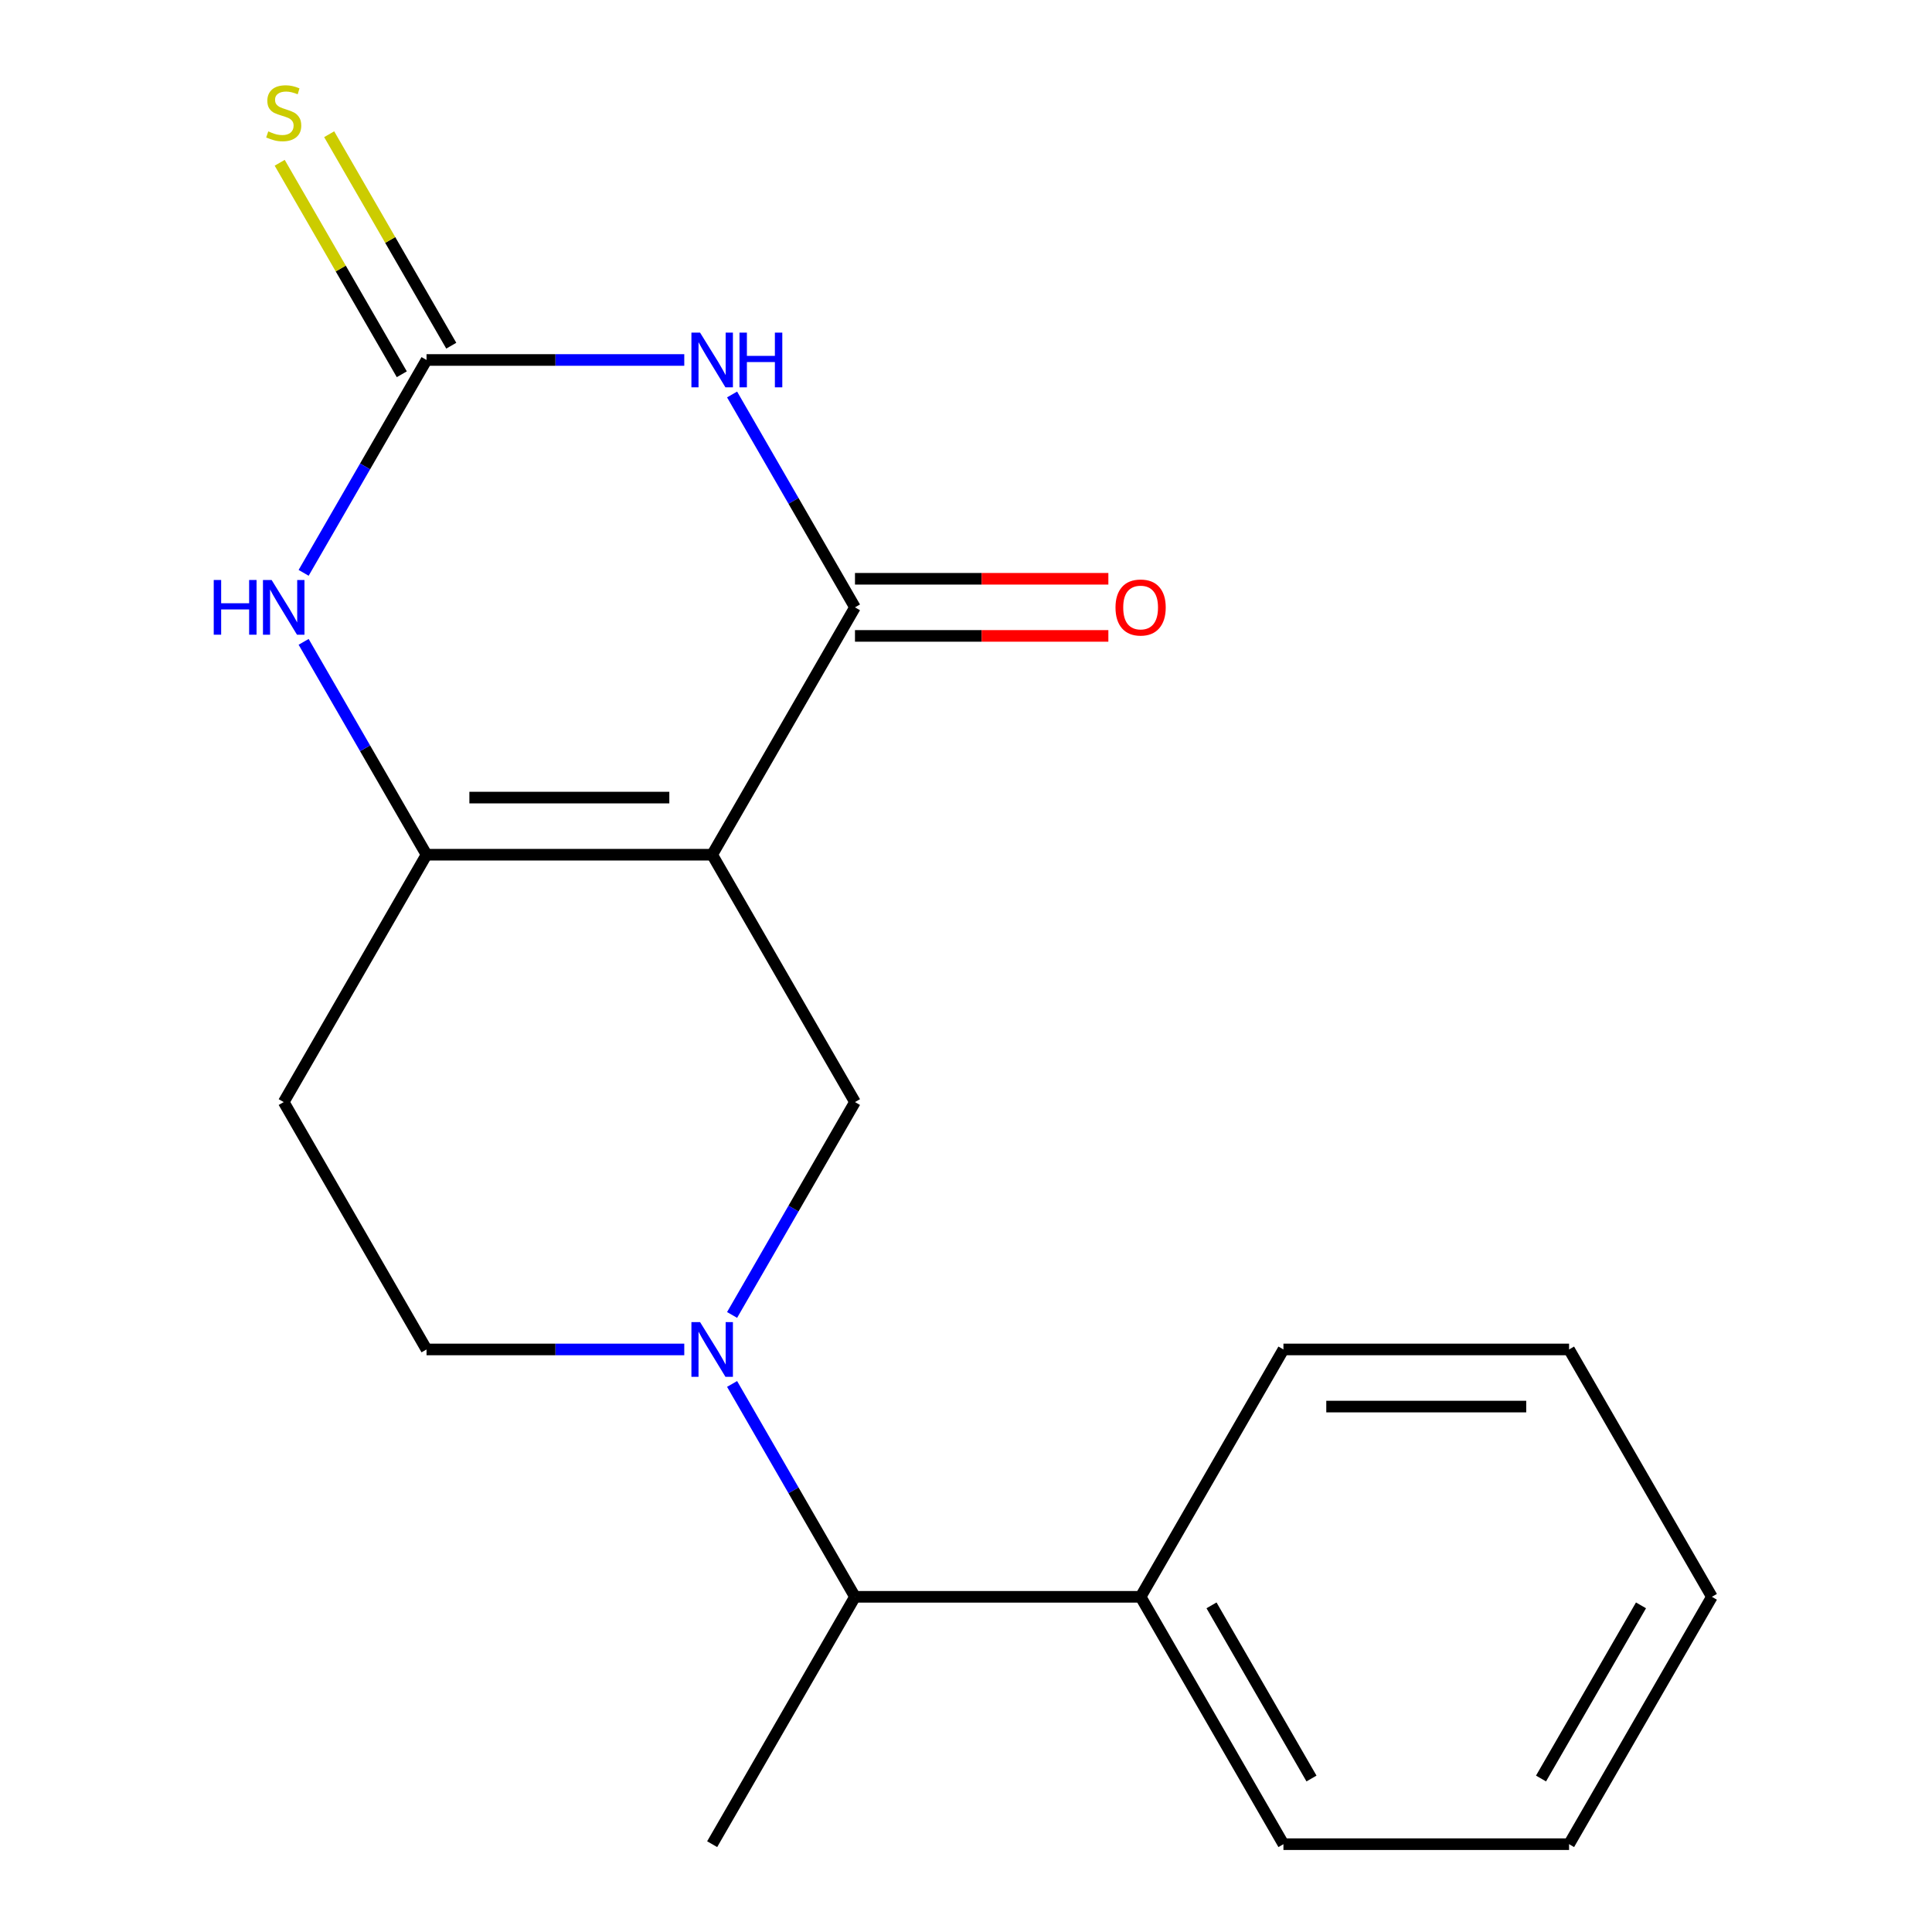 <?xml version='1.0' encoding='iso-8859-1'?>
<svg version='1.1' baseProfile='full'
              xmlns='http://www.w3.org/2000/svg'
                      xmlns:rdkit='http://www.rdkit.org/xml'
                      xmlns:xlink='http://www.w3.org/1999/xlink'
                  xml:space='preserve'
width='1000px' height='1000px' viewBox='0 0 1000 1000'>
<!-- END OF HEADER -->
<rect style='opacity:1.0;fill:#FFFFFF;stroke:none' width='1000' height='1000' x='0' y='0'> </rect>
<path class='bond-1' d='M 368.616,442.399 L 442.538,314.362' style='fill:none;fill-rule:evenodd;stroke:#000000;stroke-width:6px;stroke-linecap:butt;stroke-linejoin:miter;stroke-opacity:1' />
<path class='bond-2' d='M 368.616,442.399 L 220.772,442.399' style='fill:none;fill-rule:evenodd;stroke:#000000;stroke-width:6px;stroke-linecap:butt;stroke-linejoin:miter;stroke-opacity:1' />
<path class='bond-2' d='M 346.44,412.83 L 242.949,412.83' style='fill:none;fill-rule:evenodd;stroke:#000000;stroke-width:6px;stroke-linecap:butt;stroke-linejoin:miter;stroke-opacity:1' />
<path class='bond-6' d='M 368.616,442.399 L 442.538,570.435' style='fill:none;fill-rule:evenodd;stroke:#000000;stroke-width:6px;stroke-linecap:butt;stroke-linejoin:miter;stroke-opacity:1' />
<path class='bond-0' d='M 378.926,204.181 L 410.732,259.272' style='fill:none;fill-rule:evenodd;stroke:#0000FF;stroke-width:6px;stroke-linecap:butt;stroke-linejoin:miter;stroke-opacity:1' />
<path class='bond-0' d='M 410.732,259.272 L 442.538,314.362' style='fill:none;fill-rule:evenodd;stroke:#000000;stroke-width:6px;stroke-linecap:butt;stroke-linejoin:miter;stroke-opacity:1' />
<path class='bond-20' d='M 354.18,186.325 L 287.476,186.325' style='fill:none;fill-rule:evenodd;stroke:#0000FF;stroke-width:6px;stroke-linecap:butt;stroke-linejoin:miter;stroke-opacity:1' />
<path class='bond-20' d='M 287.476,186.325 L 220.772,186.325' style='fill:none;fill-rule:evenodd;stroke:#000000;stroke-width:6px;stroke-linecap:butt;stroke-linejoin:miter;stroke-opacity:1' />
<path class='bond-11' d='M 442.538,329.146 L 508.112,329.146' style='fill:none;fill-rule:evenodd;stroke:#000000;stroke-width:6px;stroke-linecap:butt;stroke-linejoin:miter;stroke-opacity:1' />
<path class='bond-11' d='M 508.112,329.146 L 573.686,329.146' style='fill:none;fill-rule:evenodd;stroke:#FF0000;stroke-width:6px;stroke-linecap:butt;stroke-linejoin:miter;stroke-opacity:1' />
<path class='bond-11' d='M 442.538,299.577 L 508.112,299.577' style='fill:none;fill-rule:evenodd;stroke:#000000;stroke-width:6px;stroke-linecap:butt;stroke-linejoin:miter;stroke-opacity:1' />
<path class='bond-11' d='M 508.112,299.577 L 573.686,299.577' style='fill:none;fill-rule:evenodd;stroke:#FF0000;stroke-width:6px;stroke-linecap:butt;stroke-linejoin:miter;stroke-opacity:1' />
<path class='bond-5' d='M 220.772,442.399 L 188.966,387.308' style='fill:none;fill-rule:evenodd;stroke:#000000;stroke-width:6px;stroke-linecap:butt;stroke-linejoin:miter;stroke-opacity:1' />
<path class='bond-5' d='M 188.966,387.308 L 157.159,332.218' style='fill:none;fill-rule:evenodd;stroke:#0000FF;stroke-width:6px;stroke-linecap:butt;stroke-linejoin:miter;stroke-opacity:1' />
<path class='bond-7' d='M 220.772,442.399 L 146.85,570.435' style='fill:none;fill-rule:evenodd;stroke:#000000;stroke-width:6px;stroke-linecap:butt;stroke-linejoin:miter;stroke-opacity:1' />
<path class='bond-3' d='M 220.772,186.325 L 188.966,241.415' style='fill:none;fill-rule:evenodd;stroke:#000000;stroke-width:6px;stroke-linecap:butt;stroke-linejoin:miter;stroke-opacity:1' />
<path class='bond-3' d='M 188.966,241.415 L 157.159,296.506' style='fill:none;fill-rule:evenodd;stroke:#0000FF;stroke-width:6px;stroke-linecap:butt;stroke-linejoin:miter;stroke-opacity:1' />
<path class='bond-9' d='M 233.576,178.933 L 201.977,124.203' style='fill:none;fill-rule:evenodd;stroke:#000000;stroke-width:6px;stroke-linecap:butt;stroke-linejoin:miter;stroke-opacity:1' />
<path class='bond-9' d='M 201.977,124.203 L 170.379,69.472' style='fill:none;fill-rule:evenodd;stroke:#CCCC00;stroke-width:6px;stroke-linecap:butt;stroke-linejoin:miter;stroke-opacity:1' />
<path class='bond-9' d='M 207.969,193.717 L 176.37,138.987' style='fill:none;fill-rule:evenodd;stroke:#000000;stroke-width:6px;stroke-linecap:butt;stroke-linejoin:miter;stroke-opacity:1' />
<path class='bond-9' d='M 176.37,138.987 L 144.771,84.257' style='fill:none;fill-rule:evenodd;stroke:#CCCC00;stroke-width:6px;stroke-linecap:butt;stroke-linejoin:miter;stroke-opacity:1' />
<path class='bond-4' d='M 378.926,680.616 L 410.732,625.526' style='fill:none;fill-rule:evenodd;stroke:#0000FF;stroke-width:6px;stroke-linecap:butt;stroke-linejoin:miter;stroke-opacity:1' />
<path class='bond-4' d='M 410.732,625.526 L 442.538,570.435' style='fill:none;fill-rule:evenodd;stroke:#000000;stroke-width:6px;stroke-linecap:butt;stroke-linejoin:miter;stroke-opacity:1' />
<path class='bond-8' d='M 378.926,716.328 L 410.732,771.418' style='fill:none;fill-rule:evenodd;stroke:#0000FF;stroke-width:6px;stroke-linecap:butt;stroke-linejoin:miter;stroke-opacity:1' />
<path class='bond-8' d='M 410.732,771.418 L 442.538,826.509' style='fill:none;fill-rule:evenodd;stroke:#000000;stroke-width:6px;stroke-linecap:butt;stroke-linejoin:miter;stroke-opacity:1' />
<path class='bond-10' d='M 354.18,698.472 L 287.476,698.472' style='fill:none;fill-rule:evenodd;stroke:#0000FF;stroke-width:6px;stroke-linecap:butt;stroke-linejoin:miter;stroke-opacity:1' />
<path class='bond-10' d='M 287.476,698.472 L 220.772,698.472' style='fill:none;fill-rule:evenodd;stroke:#000000;stroke-width:6px;stroke-linecap:butt;stroke-linejoin:miter;stroke-opacity:1' />
<path class='bond-19' d='M 146.85,570.435 L 220.772,698.472' style='fill:none;fill-rule:evenodd;stroke:#000000;stroke-width:6px;stroke-linecap:butt;stroke-linejoin:miter;stroke-opacity:1' />
<path class='bond-12' d='M 442.538,826.509 L 590.382,826.509' style='fill:none;fill-rule:evenodd;stroke:#000000;stroke-width:6px;stroke-linecap:butt;stroke-linejoin:miter;stroke-opacity:1' />
<path class='bond-13' d='M 442.538,826.509 L 368.616,954.545' style='fill:none;fill-rule:evenodd;stroke:#000000;stroke-width:6px;stroke-linecap:butt;stroke-linejoin:miter;stroke-opacity:1' />
<path class='bond-14' d='M 590.382,826.509 L 664.304,954.545' style='fill:none;fill-rule:evenodd;stroke:#000000;stroke-width:6px;stroke-linecap:butt;stroke-linejoin:miter;stroke-opacity:1' />
<path class='bond-14' d='M 627.078,830.93 L 678.824,920.556' style='fill:none;fill-rule:evenodd;stroke:#000000;stroke-width:6px;stroke-linecap:butt;stroke-linejoin:miter;stroke-opacity:1' />
<path class='bond-15' d='M 590.382,826.509 L 664.304,698.472' style='fill:none;fill-rule:evenodd;stroke:#000000;stroke-width:6px;stroke-linecap:butt;stroke-linejoin:miter;stroke-opacity:1' />
<path class='bond-17' d='M 664.304,954.545 L 812.149,954.545' style='fill:none;fill-rule:evenodd;stroke:#000000;stroke-width:6px;stroke-linecap:butt;stroke-linejoin:miter;stroke-opacity:1' />
<path class='bond-16' d='M 664.304,698.472 L 812.149,698.472' style='fill:none;fill-rule:evenodd;stroke:#000000;stroke-width:6px;stroke-linecap:butt;stroke-linejoin:miter;stroke-opacity:1' />
<path class='bond-16' d='M 686.481,728.041 L 789.972,728.041' style='fill:none;fill-rule:evenodd;stroke:#000000;stroke-width:6px;stroke-linecap:butt;stroke-linejoin:miter;stroke-opacity:1' />
<path class='bond-18' d='M 812.149,698.472 L 886.071,826.509' style='fill:none;fill-rule:evenodd;stroke:#000000;stroke-width:6px;stroke-linecap:butt;stroke-linejoin:miter;stroke-opacity:1' />
<path class='bond-21' d='M 812.149,954.545 L 886.071,826.509' style='fill:none;fill-rule:evenodd;stroke:#000000;stroke-width:6px;stroke-linecap:butt;stroke-linejoin:miter;stroke-opacity:1' />
<path class='bond-21' d='M 797.63,920.556 L 849.375,830.93' style='fill:none;fill-rule:evenodd;stroke:#000000;stroke-width:6px;stroke-linecap:butt;stroke-linejoin:miter;stroke-opacity:1' />
<path  class='atom-1' d='M 362.356 172.165
L 371.636 187.165
Q 372.556 188.645, 374.036 191.325
Q 375.516 194.005, 375.596 194.165
L 375.596 172.165
L 379.356 172.165
L 379.356 200.485
L 375.476 200.485
L 365.516 184.085
Q 364.356 182.165, 363.116 179.965
Q 361.916 177.765, 361.556 177.085
L 361.556 200.485
L 357.876 200.485
L 357.876 172.165
L 362.356 172.165
' fill='#0000FF'/>
<path  class='atom-1' d='M 382.756 172.165
L 386.596 172.165
L 386.596 184.205
L 401.076 184.205
L 401.076 172.165
L 404.916 172.165
L 404.916 200.485
L 401.076 200.485
L 401.076 187.405
L 386.596 187.405
L 386.596 200.485
L 382.756 200.485
L 382.756 172.165
' fill='#0000FF'/>
<path  class='atom-5' d='M 362.356 684.312
L 371.636 699.312
Q 372.556 700.792, 374.036 703.472
Q 375.516 706.152, 375.596 706.312
L 375.596 684.312
L 379.356 684.312
L 379.356 712.632
L 375.476 712.632
L 365.516 696.232
Q 364.356 694.312, 363.116 692.112
Q 361.916 689.912, 361.556 689.232
L 361.556 712.632
L 357.876 712.632
L 357.876 684.312
L 362.356 684.312
' fill='#0000FF'/>
<path  class='atom-6' d='M 110.63 300.202
L 114.47 300.202
L 114.47 312.242
L 128.95 312.242
L 128.95 300.202
L 132.79 300.202
L 132.79 328.522
L 128.95 328.522
L 128.95 315.442
L 114.47 315.442
L 114.47 328.522
L 110.63 328.522
L 110.63 300.202
' fill='#0000FF'/>
<path  class='atom-6' d='M 140.59 300.202
L 149.87 315.202
Q 150.79 316.682, 152.27 319.362
Q 153.75 322.042, 153.83 322.202
L 153.83 300.202
L 157.59 300.202
L 157.59 328.522
L 153.71 328.522
L 143.75 312.122
Q 142.59 310.202, 141.35 308.002
Q 140.15 305.802, 139.79 305.122
L 139.79 328.522
L 136.11 328.522
L 136.11 300.202
L 140.59 300.202
' fill='#0000FF'/>
<path  class='atom-10' d='M 138.85 68.008
Q 139.17 68.128, 140.49 68.688
Q 141.81 69.248, 143.25 69.608
Q 144.73 69.928, 146.17 69.928
Q 148.85 69.928, 150.41 68.648
Q 151.97 67.328, 151.97 65.048
Q 151.97 63.488, 151.17 62.528
Q 150.41 61.568, 149.21 61.048
Q 148.01 60.528, 146.01 59.928
Q 143.49 59.168, 141.97 58.448
Q 140.49 57.728, 139.41 56.208
Q 138.37 54.688, 138.37 52.128
Q 138.37 48.568, 140.77 46.368
Q 143.21 44.168, 148.01 44.168
Q 151.29 44.168, 155.01 45.728
L 154.09 48.808
Q 150.69 47.408, 148.13 47.408
Q 145.37 47.408, 143.85 48.568
Q 142.33 49.688, 142.37 51.648
Q 142.37 53.168, 143.13 54.088
Q 143.93 55.008, 145.05 55.528
Q 146.21 56.048, 148.13 56.648
Q 150.69 57.448, 152.21 58.248
Q 153.73 59.048, 154.81 60.688
Q 155.93 62.288, 155.93 65.048
Q 155.93 68.968, 153.29 71.088
Q 150.69 73.168, 146.33 73.168
Q 143.81 73.168, 141.89 72.608
Q 140.01 72.088, 137.77 71.168
L 138.85 68.008
' fill='#CCCC00'/>
<path  class='atom-12' d='M 577.382 314.442
Q 577.382 307.642, 580.742 303.842
Q 584.102 300.042, 590.382 300.042
Q 596.662 300.042, 600.022 303.842
Q 603.382 307.642, 603.382 314.442
Q 603.382 321.322, 599.982 325.242
Q 596.582 329.122, 590.382 329.122
Q 584.142 329.122, 580.742 325.242
Q 577.382 321.362, 577.382 314.442
M 590.382 325.922
Q 594.702 325.922, 597.022 323.042
Q 599.382 320.122, 599.382 314.442
Q 599.382 308.882, 597.022 306.082
Q 594.702 303.242, 590.382 303.242
Q 586.062 303.242, 583.702 306.042
Q 581.382 308.842, 581.382 314.442
Q 581.382 320.162, 583.702 323.042
Q 586.062 325.922, 590.382 325.922
' fill='#FF0000'/>
</svg>
